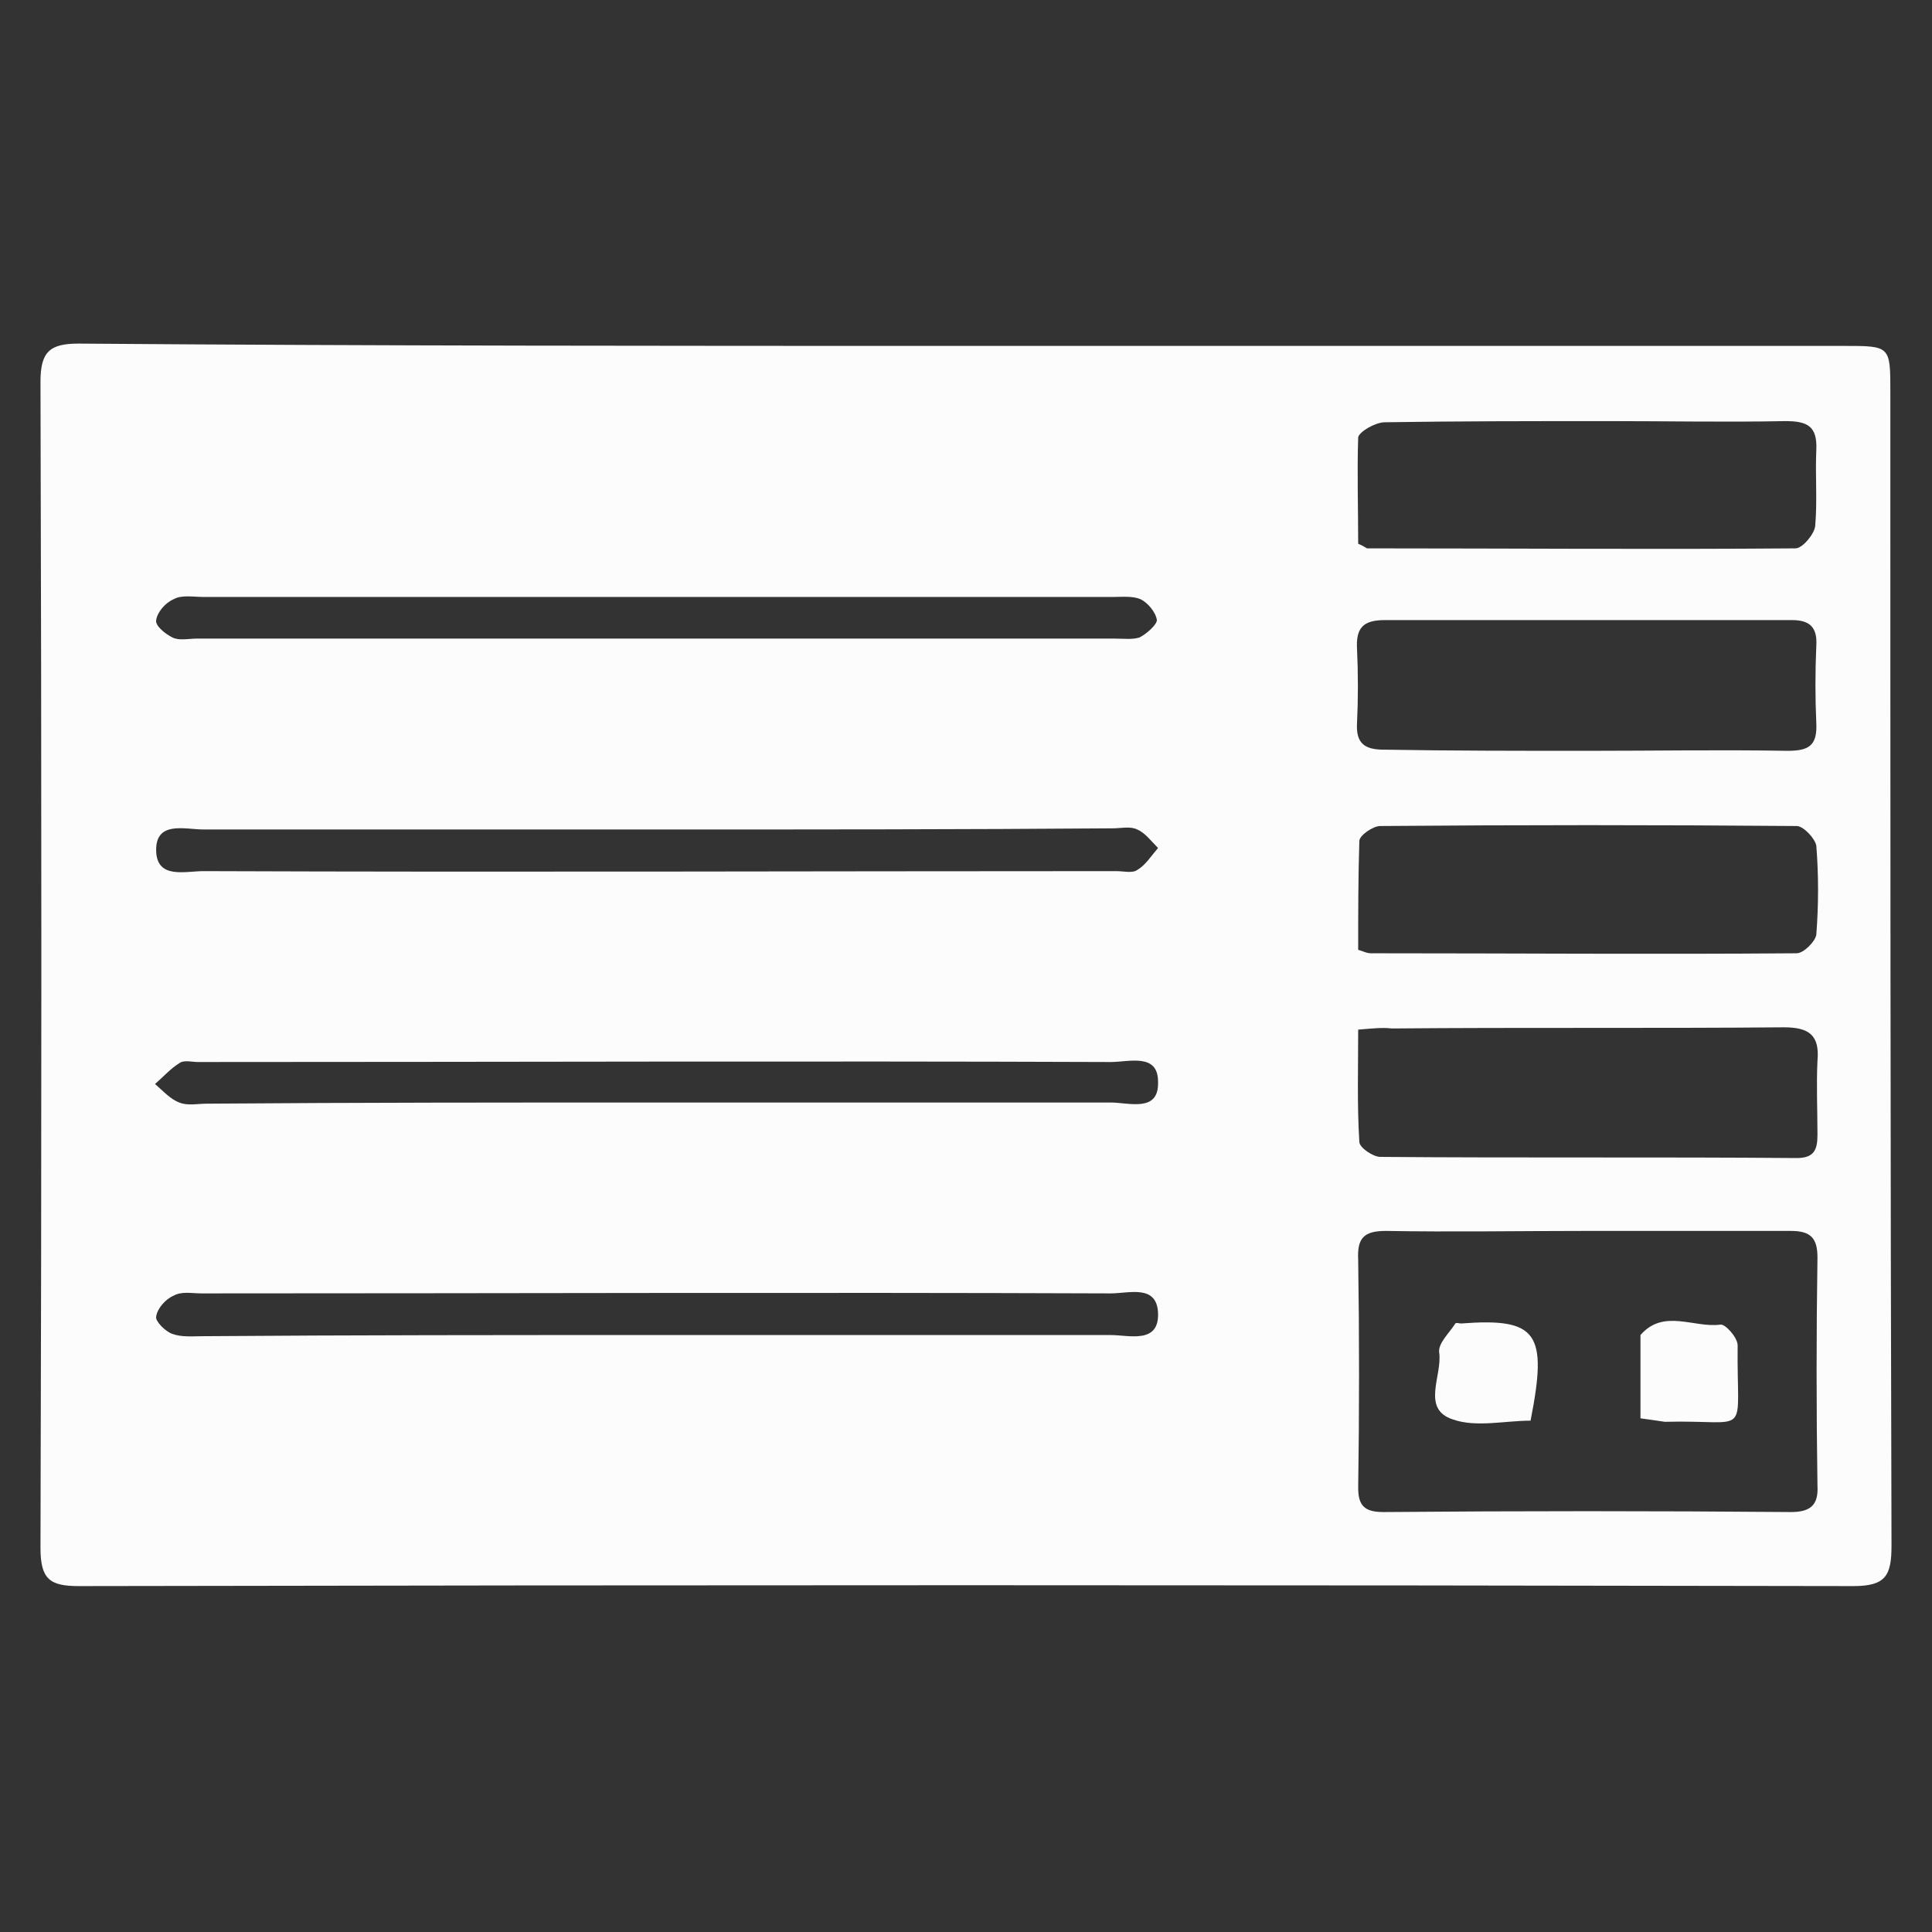 <?xml version="1.0" encoding="utf-8"?>
<!-- Generator: Adobe Illustrator 26.5.0, SVG Export Plug-In . SVG Version: 6.00 Build 0)  -->
<svg version="1.1" id="Layer_1" xmlns="http://www.w3.org/2000/svg" xmlns:xlink="http://www.w3.org/1999/xlink" x="0px" y="0px"
	 viewBox="0 0 167 167" style="enable-background:new 0 0 167 167;" xml:space="preserve">
<rect x="0" y="0" width="167" height="167" fill="#333333" stroke="none"/>
<style type="text/css">
	.st0{fill:#FCFCFC;}
</style>
<g>
	<path class="st0" d="M83.6,29.9c25.2,0,50.5,0,75.8,0c4,0,4,0,4,4c0,33.2,0,66.5,0.1,99.7c0,2.6-0.5,3.5-3.3,3.5
		c-51.1-0.1-102.2-0.1-153.4,0c-2.5,0-3.3-0.6-3.3-3.3c0.1-33.6,0.1-67.2,0-100.8c0-2.6,0.8-3.3,3.3-3.3
		C32.4,29.9,58,29.9,83.6,29.9C83.6,29.9,83.6,29.9,83.6,29.9z M137.1,106.4c-5.8,0-11.6,0.1-17.3,0c-1.9,0-2.5,0.6-2.4,2.5
		c0.1,6.6,0.1,13.2,0,19.7c0,1.6,0.6,2.1,2.2,2.1c11.7-0.1,23.5-0.1,35.2,0c1.7,0,2.4-0.6,2.3-2.3c-0.1-6.6-0.1-13.1,0-19.7
		c0-1.7-0.6-2.3-2.3-2.3C148.9,106.4,143,106.4,137.1,106.4z M117.4,89c0,3.3-0.1,6.5,0.1,9.7c0,0.5,1.2,1.3,1.8,1.3
		c12,0.1,24,0,36,0.1c1.5,0,1.8-0.7,1.8-2c0-2.1-0.1-4.3,0-6.4c0.2-2.2-0.7-2.9-2.9-2.9c-11.3,0.1-22.6,0-33.9,0.1
		C119.5,88.8,118.6,88.9,117.4,89z M117.4,82.1c0.6,0.2,0.8,0.3,1.1,0.3c12.3,0,24.5,0.1,36.8,0c0.6,0,1.6-1,1.7-1.6
		c0.2-2.6,0.2-5.2,0-7.7c-0.1-0.6-1.1-1.7-1.7-1.7c-12-0.1-24-0.1-36,0c-0.6,0-1.8,0.8-1.8,1.3C117.4,75.8,117.4,79,117.4,82.1z
		 M137.2,64.9c5.8,0,11.5-0.1,17.3,0c1.8,0,2.6-0.4,2.5-2.4c-0.1-2.2-0.1-4.4,0-6.7c0.1-1.6-0.6-2.2-2.1-2.2c-11.7,0-23.4,0-35.2,0
		c-1.9,0-2.5,0.7-2.4,2.5c0.1,2.1,0.1,4.3,0,6.4c-0.1,1.7,0.6,2.3,2.3,2.3C125.5,64.9,131.4,64.9,137.2,64.9z M117.4,47
		c0.5,0.2,0.7,0.4,0.8,0.4c12.3,0,24.7,0.1,37,0c0.6,0,1.6-1.2,1.7-1.9c0.2-2.2,0-4.4,0.1-6.6c0.1-2.1-0.8-2.5-2.7-2.5
		c-5.1,0.1-10.1,0-15.2,0c-6.5,0-13,0-19.4,0.1c-0.8,0-2.2,0.8-2.3,1.3C117.3,40.8,117.4,44,117.4,47z M57.1,51.6
		c-13.2,0-26.3,0-39.5,0c-0.9,0-1.9-0.2-2.6,0.2c-0.7,0.3-1.4,1.1-1.5,1.8c-0.1,0.5,0.8,1.2,1.4,1.5c0.6,0.3,1.4,0.1,2.1,0.1
		c26.5,0,53,0,79.4,0c0.7,0,1.5,0.1,2.1-0.1c0.6-0.3,1.5-1.1,1.5-1.5c-0.1-0.7-0.8-1.5-1.4-1.8c-0.7-0.3-1.6-0.2-2.4-0.2
		C83.2,51.6,70.2,51.6,57.1,51.6z M56.5,115.4c13.2,0,26.3,0,39.5,0c1.6,0,4.2,0.8,4.1-1.9c-0.1-2.5-2.5-1.7-4.1-1.7
		c-26.2-0.1-52.4,0-78.6,0c-0.8,0-1.7-0.2-2.4,0.2c-0.7,0.3-1.4,1.1-1.5,1.8c-0.1,0.4,0.8,1.3,1.4,1.5c0.8,0.3,1.8,0.2,2.6,0.2
		C30.6,115.4,43.6,115.4,56.5,115.4z M57.1,71.7c-13.2,0-26.3,0-39.5,0c-1.6,0-4.2-0.8-4.1,1.9c0.1,2.4,2.5,1.7,4.1,1.7
		c26.3,0.1,52.6,0,78.9,0c0.6,0,1.4,0.2,1.8-0.1c0.7-0.4,1.2-1.2,1.8-1.9c-0.6-0.6-1.1-1.3-1.8-1.6c-0.6-0.3-1.4-0.1-2.1-0.1
		C83.2,71.7,70.2,71.7,57.1,71.7z M56.8,95.3c13.1,0,26.1,0,39.2,0c1.6,0,4.2,0.9,4.1-1.8c0-2.5-2.5-1.7-4.1-1.7
		c-26.3-0.1-52.6,0-78.9,0c-0.5,0-1.2-0.2-1.6,0.1c-0.8,0.5-1.4,1.2-2.1,1.8c0.7,0.6,1.3,1.3,2.1,1.6c0.7,0.3,1.6,0.1,2.4,0.1
		C30.8,95.3,43.8,95.3,56.8,95.3z"/>
	<path class="st0" d="M141.8,122.6c0-2.4,0-4.6,0-6.9c0-0.1,0-0.2,0-0.3c2-2.3,4.6-0.6,6.9-0.9c0.4-0.1,1.5,1.1,1.5,1.8
		c-0.1,8.2,1.3,6.4-6.3,6.6C143.2,122.8,142.6,122.7,141.8,122.6z"/>
	<path class="st0" d="M132.3,122.8c-2.2,0-4.7,0.6-6.7-0.1c-2.8-0.9-0.9-3.8-1.2-5.8c-0.1-0.8,0.9-1.7,1.4-2.5c0.1-0.1,0.3,0,0.5,0
		C132.9,113.9,133.8,115.2,132.3,122.8z"/>
</g>
</svg>
